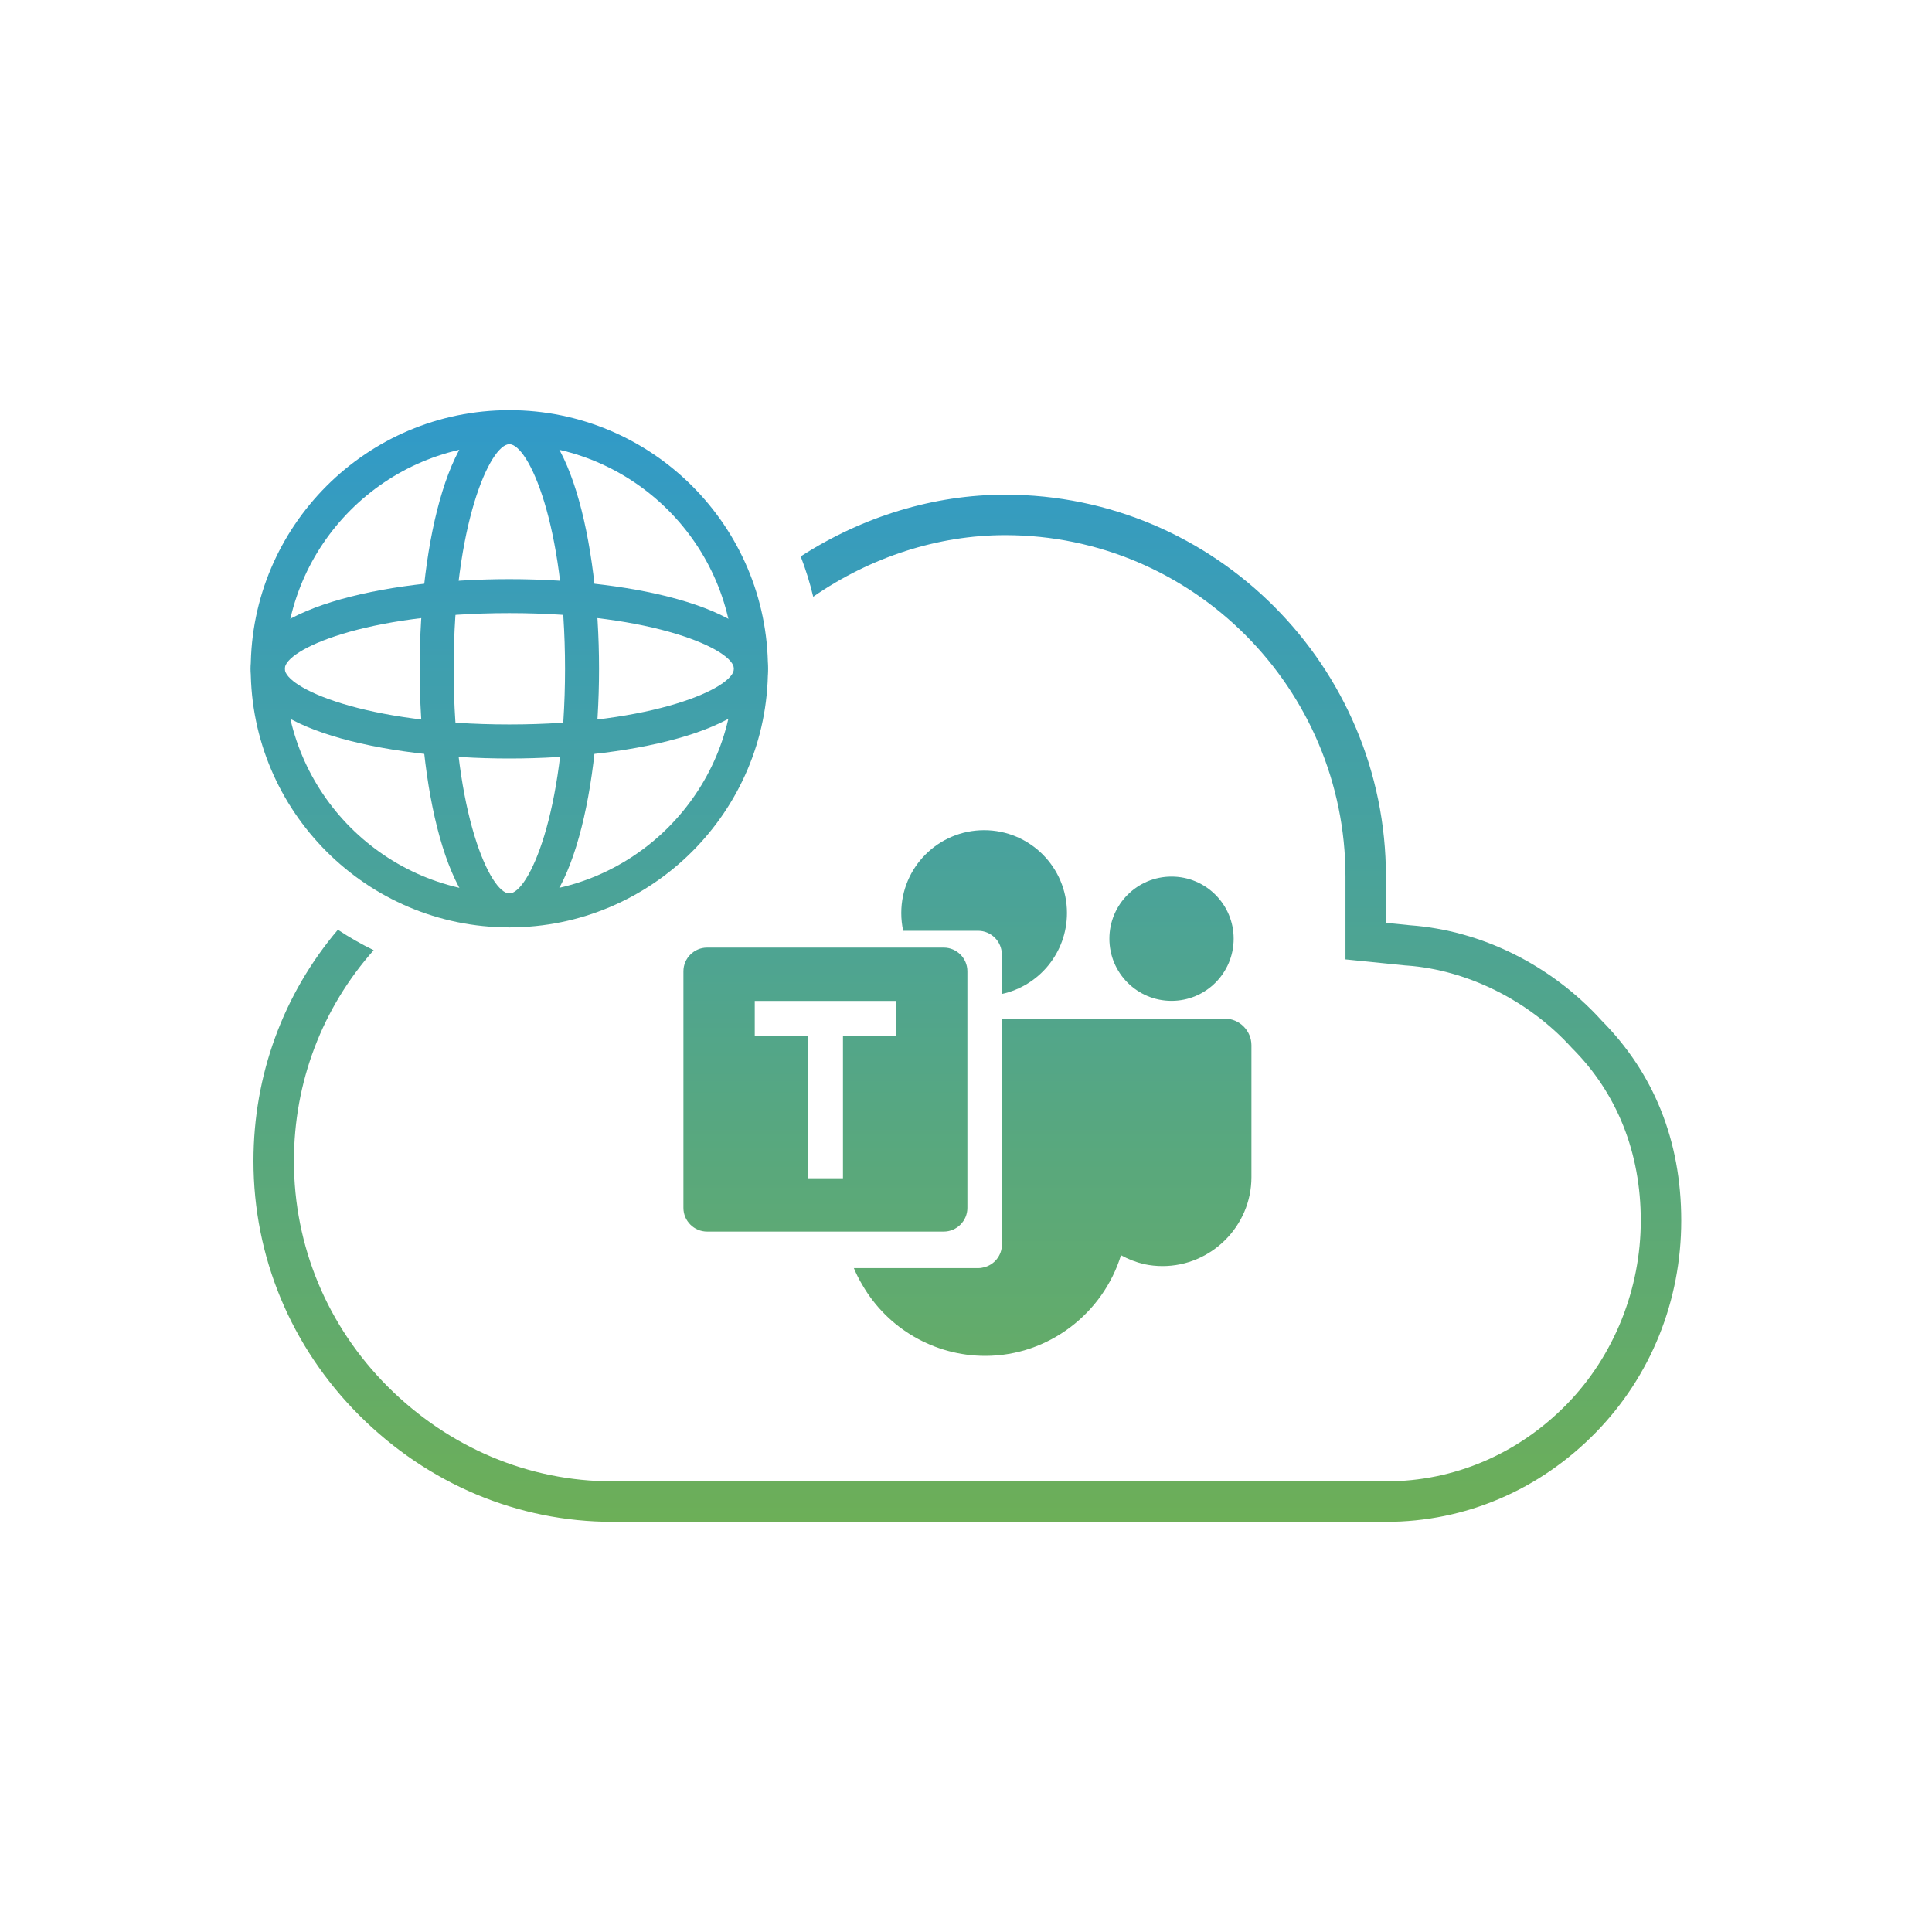 <?xml version="1.0" encoding="UTF-8"?>
<svg id="Layer_1" data-name="Layer 1" xmlns="http://www.w3.org/2000/svg" xmlns:xlink="http://www.w3.org/1999/xlink" viewBox="0 0 500 500">
  <defs>
    <style>
      .cls-1 {
        fill: none;
      }

      .cls-2 {
        fill: url(#linear-gradient-8);
      }

      .cls-3 {
        fill: url(#linear-gradient-7);
      }

      .cls-4 {
        fill: url(#linear-gradient-5);
      }

      .cls-5 {
        fill: url(#linear-gradient-6);
      }

      .cls-6 {
        fill: url(#linear-gradient-4);
      }

      .cls-7 {
        fill: url(#linear-gradient-3);
      }

      .cls-8 {
        fill: url(#linear-gradient-2);
      }

      .cls-9 {
        fill: url(#linear-gradient);
      }
    </style>
    <linearGradient id="linear-gradient" x1="303.19" y1="93.7" x2="303.19" y2="438.49" gradientUnits="userSpaceOnUse">
      <stop offset="0" stop-color="#2e99ce"/>
      <stop offset="1" stop-color="#76b246"/>
    </linearGradient>
    <linearGradient id="linear-gradient-2" x1="272.42" y1="93.7" x2="272.42" y2="438.49" xlink:href="#linear-gradient"/>
    <linearGradient id="linear-gradient-3" x1="213.61" y1="93.7" x2="213.61" y2="438.49" xlink:href="#linear-gradient"/>
    <linearGradient id="linear-gradient-4" x1="254.7" y1="93.7" x2="254.7" y2="438.49" xlink:href="#linear-gradient"/>
    <linearGradient id="linear-gradient-5" x1="250.36" y1="93.7" x2="250.36" y2="438.49" xlink:href="#linear-gradient"/>
    <linearGradient id="linear-gradient-6" x1="131.82" y1="93.7" x2="131.82" y2="438.49" xlink:href="#linear-gradient"/>
    <linearGradient id="linear-gradient-7" x1="131.82" y1="93.7" x2="131.82" y2="438.49" xlink:href="#linear-gradient"/>
    <linearGradient id="linear-gradient-8" x1="131.82" y1="93.7" x2="131.82" y2="438.49" xlink:href="#linear-gradient"/>
  </defs>
  <a xlink:href="https://www.linkedin.com/company/loopup"/>
  <a xlink:href="https://x.com/loopup"/>
  <a xlink:href="https://www.facebook.com/LoopUp"/>
  <a xlink:href="https://www.youtube.com/LoopUp"/>
  <rect class="cls-1" x="7.73" y="-22.68" width="278" height="25.27"/>
  <g>
    <g>
      <circle class="cls-9" cx="303.19" cy="242.94" r="16.08"/>
      <path class="cls-8" d="M316.98,263.61h-57.67v5.75h-.01v52.72c0,2.84-2,5.32-4.78,5.93-.43.13-.88.19-1.33.18h-32.21c.62,1.5,1.35,2.95,2.19,4.34,6.55,11.36,18.7,18.37,31.81,18.37,16.44,0,30.51-11.04,35.13-26.05,1.86,1.03,3.89,1.82,6.04,2.32,1.55.33,3.14.49,4.72.49,12.61,0,22.99-10.37,23-22.98v-34.17c0-3.78-3.11-6.89-6.89-6.89h0Z"/>
      <path class="cls-7" d="M250.36,312.61v-61.25c0-3.36-2.76-6.12-6.12-6.12h-61.25c-3.36,0-6.12,2.76-6.12,6.12v61.25c0,3.36,2.76,6.12,6.12,6.12h61.25c3.36,0,6.12-2.76,6.12-6.12h0ZM231.89,268.09h-13.73v36.85h-9.02v-36.85h-13.81v-9.05h36.57v9.05Z"/>
      <path class="cls-6" d="M233.93,241.67l-.07-.31v-.04s-.11-.43-.11-.43h19.41c3.36.01,6.11,2.77,6.12,6.12v10.23s0,0-.01,0h0c9.64-2.09,16.86-10.68,16.86-20.95,0-11.84-9.6-21.44-21.44-21.44s-21.44,9.6-21.44,21.44c0,1.57.17,3.1.49,4.57.06.27.12.53.19.79h0Z"/>
    </g>
    <g>
      <path class="cls-4" d="M414.36,263.96c-12.98-14.23-30.98-23.16-49.42-24.5l-6.26-.63v-11.97c0-54.5-44.21-98.84-98.55-98.84-18.42,0-36.88,5.63-52.91,15.98,1.31,3.37,2.39,6.86,3.24,10.43,14.89-10.3,32.33-15.94,49.67-15.94,48.57,0,88.08,39.65,88.08,88.37v21.43l15.75,1.59h.15c15.61,1.13,31.53,9.05,42.58,21.21l.17.18c11.63,11.63,17.77,27.05,17.77,44.61s-6.8,34.9-19.14,47.53c-12.58,12.87-29.17,19.96-46.72,19.96h-200.25c-21.7,0-42.35-8.71-58.16-24.51-15.66-15.66-24.29-36.4-24.29-58.38,0-20.39,7.3-39.56,20.64-54.57-3.22-1.56-6.31-3.33-9.27-5.29-14.13,16.67-21.84,37.63-21.84,59.86,0,24.78,9.72,48.14,27.36,65.79,17.78,17.78,41.07,27.58,65.56,27.58h200.25c20.4,0,39.65-8.21,54.21-23.11,14.26-14.6,22.12-34.08,22.12-54.85s-7.17-38.3-20.75-51.92Z"/>
      <path class="cls-5" d="M131.82,240.01c-36.9,0-66.93-30.02-66.93-66.93s30.02-66.93,66.93-66.93,66.93,30.02,66.93,66.93-30.02,66.93-66.93,66.93ZM131.82,114.96c-32.05,0-58.13,26.08-58.13,58.13s26.08,58.13,58.13,58.13,58.13-26.08,58.13-58.13-26.08-58.13-58.13-58.13Z"/>
      <path class="cls-3" d="M131.82,196.3c-33.26,0-66.93-7.97-66.93-23.21s33.67-23.21,66.93-23.21,66.93,7.97,66.93,23.21-33.67,23.21-66.93,23.21ZM131.82,158.67c-37.61,0-58.13,9.52-58.13,14.41s20.52,14.41,58.13,14.41,58.13-9.52,58.13-14.41-20.52-14.41-58.13-14.41Z"/>
      <path class="cls-2" d="M131.82,240.01c-15.24,0-23.21-33.67-23.21-66.93s7.97-66.93,23.21-66.93,23.21,33.67,23.21,66.93-7.97,66.93-23.21,66.93ZM131.82,114.96c-4.89,0-14.41,20.52-14.41,58.13s9.52,58.13,14.41,58.13,14.41-20.52,14.41-58.13-9.52-58.13-14.41-58.13Z"/>
    </g>
  </g>
</svg>